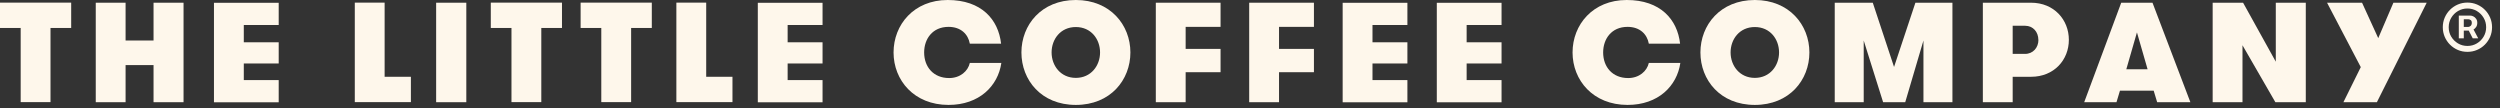 <svg width="692" height="30" viewBox="0 0 692 30" fill="none" xmlns="http://www.w3.org/2000/svg">
<rect x="0" y="0" width="692" height="30" fill="#333333" stroke="none"/>
<path d="M5.723 7.741H0V0.728H19.702V7.741H13.979V28.267H5.723V7.741Z" fill="#FEF7EB"/>
<path d="M42.501 18.016H34.761V28.29H26.505V0.751H34.761V11.213H42.501V0.751H50.805V28.29H42.501V18.016Z" fill="#FEF7EB"/>
<path d="M67.481 6.897V11.706H77.144V17.57H67.481V22.168H77.144V28.314H59.225V0.774H77.144V6.92H67.481V6.897Z" fill="#FEF7EB"/>
<path d="M113.734 21.276V28.267H98.207V0.728H106.463V21.253H113.734V21.276Z" fill="#FEF7EB"/>
<path d="M120.725 0.751H129.075V28.29H120.725V0.751Z" fill="#FEF7EB"/>
<path d="M141.577 7.741H135.854V0.728H155.556V7.741H149.833V28.267H141.577V7.741Z" fill="#FEF7EB"/>
<path d="M166.439 7.741H160.716V0.728H180.418V7.741H174.695V28.267H166.439V7.741Z" fill="#FEF7EB"/>
<path d="M202.747 21.276V28.267H187.22V0.728H195.476V21.253H202.747V21.276Z" fill="#FEF7EB"/>
<path d="M218.017 6.897V11.706H227.681V17.57H218.017V22.168H227.681V28.314H209.761V0.774H227.681V6.92H218.017V6.897Z" fill="#FEF7EB"/>
<path d="M277.171 17.429C276.256 23.762 271.096 29.041 262.558 29.041C252.989 29.041 247.336 22.191 247.336 14.52C247.336 6.85 252.942 0 262.324 0C271.706 0 276.35 5.419 277.101 12.081H268.446C267.977 9.477 265.983 7.436 262.558 7.436C258.102 7.436 255.803 10.79 255.803 14.52C255.803 18.532 258.383 21.604 262.723 21.604C265.772 21.604 267.93 19.704 268.446 17.429H277.195H277.171Z" fill="#FEF7EB"/>
<path d="M282.73 14.52C282.73 6.92 288.242 0 297.789 0C307.335 0 312.894 6.92 312.894 14.52C312.894 22.12 307.382 29.041 297.789 29.041C288.196 29.041 282.73 22.12 282.73 14.52ZM304.497 14.52C304.497 10.861 302.034 7.483 297.789 7.483C293.543 7.483 291.081 10.861 291.081 14.52C291.081 18.18 293.59 21.558 297.789 21.558C301.987 21.558 304.497 18.18 304.497 14.52Z" fill="#FEF7EB"/>
<path d="M328.186 7.436V13.535H337.85V19.986H328.186V28.29H319.93V0.751H337.85V7.436H328.186Z" fill="#FEF7EB"/>
<path d="M354.034 7.436V13.535H363.697V19.986H354.034V28.29H345.777V0.751H363.697V7.436H354.034Z" fill="#FEF7EB"/>
<path d="M379.905 6.897V11.706H389.568V17.57H379.905V22.168H389.568V28.314H371.648V0.774H389.568V6.92H379.905V6.897Z" fill="#FEF7EB"/>
<path d="M405.964 6.897V11.706H415.628V17.57H405.964V22.168H415.628V28.314H397.708V0.774H415.628V6.92H405.964V6.897Z" fill="#FEF7EB"/>
<path d="M465.118 17.429C464.204 23.762 459.043 29.041 450.506 29.041C440.936 29.041 435.283 22.191 435.283 14.52C435.283 6.85 440.889 0 450.271 0C459.653 0 464.297 5.419 465.048 12.081H456.393C455.924 9.477 453.93 7.436 450.506 7.436C446.049 7.436 443.751 10.79 443.751 14.52C443.751 18.532 446.331 21.604 450.67 21.604C453.719 21.604 455.877 19.704 456.393 17.429H465.142H465.118Z" fill="#FEF7EB"/>
<path d="M470.677 14.52C470.677 6.92 476.189 0 485.735 0C495.281 0 500.84 6.92 500.84 14.52C500.84 22.12 495.328 29.041 485.735 29.041C476.142 29.041 470.677 22.12 470.677 14.52ZM492.443 14.52C492.443 10.861 489.98 7.483 485.735 7.483C481.49 7.483 479.027 10.861 479.027 14.52C479.027 18.18 481.537 21.558 485.735 21.558C489.934 21.558 492.443 18.18 492.443 14.52Z" fill="#FEF7EB"/>
<path d="M540.433 28.29H532.411V11.213L527.368 28.29H521.246L515.875 11.213V28.29H507.854V0.751H518.385L524.272 18.532L530.183 0.751H540.433V28.29Z" fill="#FEF7EB"/>
<path d="M548.854 0.751H562.2C568.556 0.751 572.661 5.466 572.661 11.025C572.661 16.585 568.556 21.253 562.2 21.253H557.11V28.29H548.854V0.751ZM564.217 11.025C564.217 8.891 562.786 7.131 560.558 7.131H557.11V14.919H560.534C562.762 14.919 564.24 13.16 564.24 11.025H564.217Z" fill="#FEF7EB"/>
<path d="M597.101 28.29L596.14 25.1H586.804L585.843 28.29H576.906L587.156 0.751H595.811L606.296 28.29H597.078H597.101ZM591.495 9.008L588.564 19.165H594.451L591.519 9.008H591.495Z" fill="#FEF7EB"/>
<path d="M629.939 17.077V0.751H638.242V28.29H629.822L620.721 12.527V28.29H612.465V0.751H620.885L629.939 17.077Z" fill="#FEF7EB"/>
<path d="M657.944 28.29H648.656L653.464 18.579L644.129 0.751H653.816L658.296 10.556L662.494 0.751H671.712L657.921 28.29H657.944Z" fill="#FEF7EB"/>
<path d="M680.597 10.603V4.314H683.784C684.04 4.314 684.318 4.387 684.619 4.535C684.92 4.677 685.176 4.899 685.386 5.2C685.602 5.495 685.71 5.87 685.71 6.325C685.71 6.785 685.599 7.177 685.378 7.501C685.156 7.819 684.886 8.061 684.568 8.226C684.256 8.39 683.96 8.473 683.682 8.473H681.381V7.45H683.256C683.443 7.45 683.645 7.356 683.861 7.169C684.082 6.981 684.193 6.7 684.193 6.325C684.193 5.939 684.082 5.677 683.861 5.541C683.645 5.404 683.455 5.336 683.29 5.336H681.977V10.603H680.597ZM684.398 7.637L685.966 10.603H684.449L682.915 7.637H684.398ZM682.983 14.353C682.04 14.353 681.156 14.177 680.332 13.825C679.509 13.473 678.784 12.984 678.159 12.359C677.534 11.734 677.045 11.01 676.693 10.186C676.341 9.362 676.165 8.478 676.165 7.535C676.165 6.592 676.341 5.708 676.693 4.885C677.045 4.061 677.534 3.336 678.159 2.711C678.784 2.086 679.509 1.598 680.332 1.245C681.156 0.893 682.04 0.717 682.983 0.717C683.926 0.717 684.81 0.893 685.634 1.245C686.457 1.598 687.182 2.086 687.807 2.711C688.432 3.336 688.92 4.061 689.273 4.885C689.625 5.708 689.801 6.592 689.801 7.535C689.801 8.478 689.625 9.362 689.273 10.186C688.92 11.01 688.432 11.734 687.807 12.359C687.182 12.984 686.457 13.473 685.634 13.825C684.81 14.177 683.926 14.353 682.983 14.353ZM682.983 12.717C683.938 12.717 684.807 12.484 685.591 12.018C686.375 11.552 687 10.927 687.466 10.143C687.932 9.359 688.165 8.49 688.165 7.535C688.165 6.581 687.932 5.711 687.466 4.927C687 4.143 686.375 3.518 685.591 3.052C684.807 2.586 683.938 2.353 682.983 2.353C682.028 2.353 681.159 2.586 680.375 3.052C679.591 3.518 678.966 4.143 678.5 4.927C678.034 5.711 677.801 6.581 677.801 7.535C677.801 8.49 678.034 9.359 678.5 10.143C678.966 10.927 679.591 11.552 680.375 12.018C681.159 12.484 682.028 12.717 682.983 12.717Z" fill="#FEF7EB"/>
</svg>
